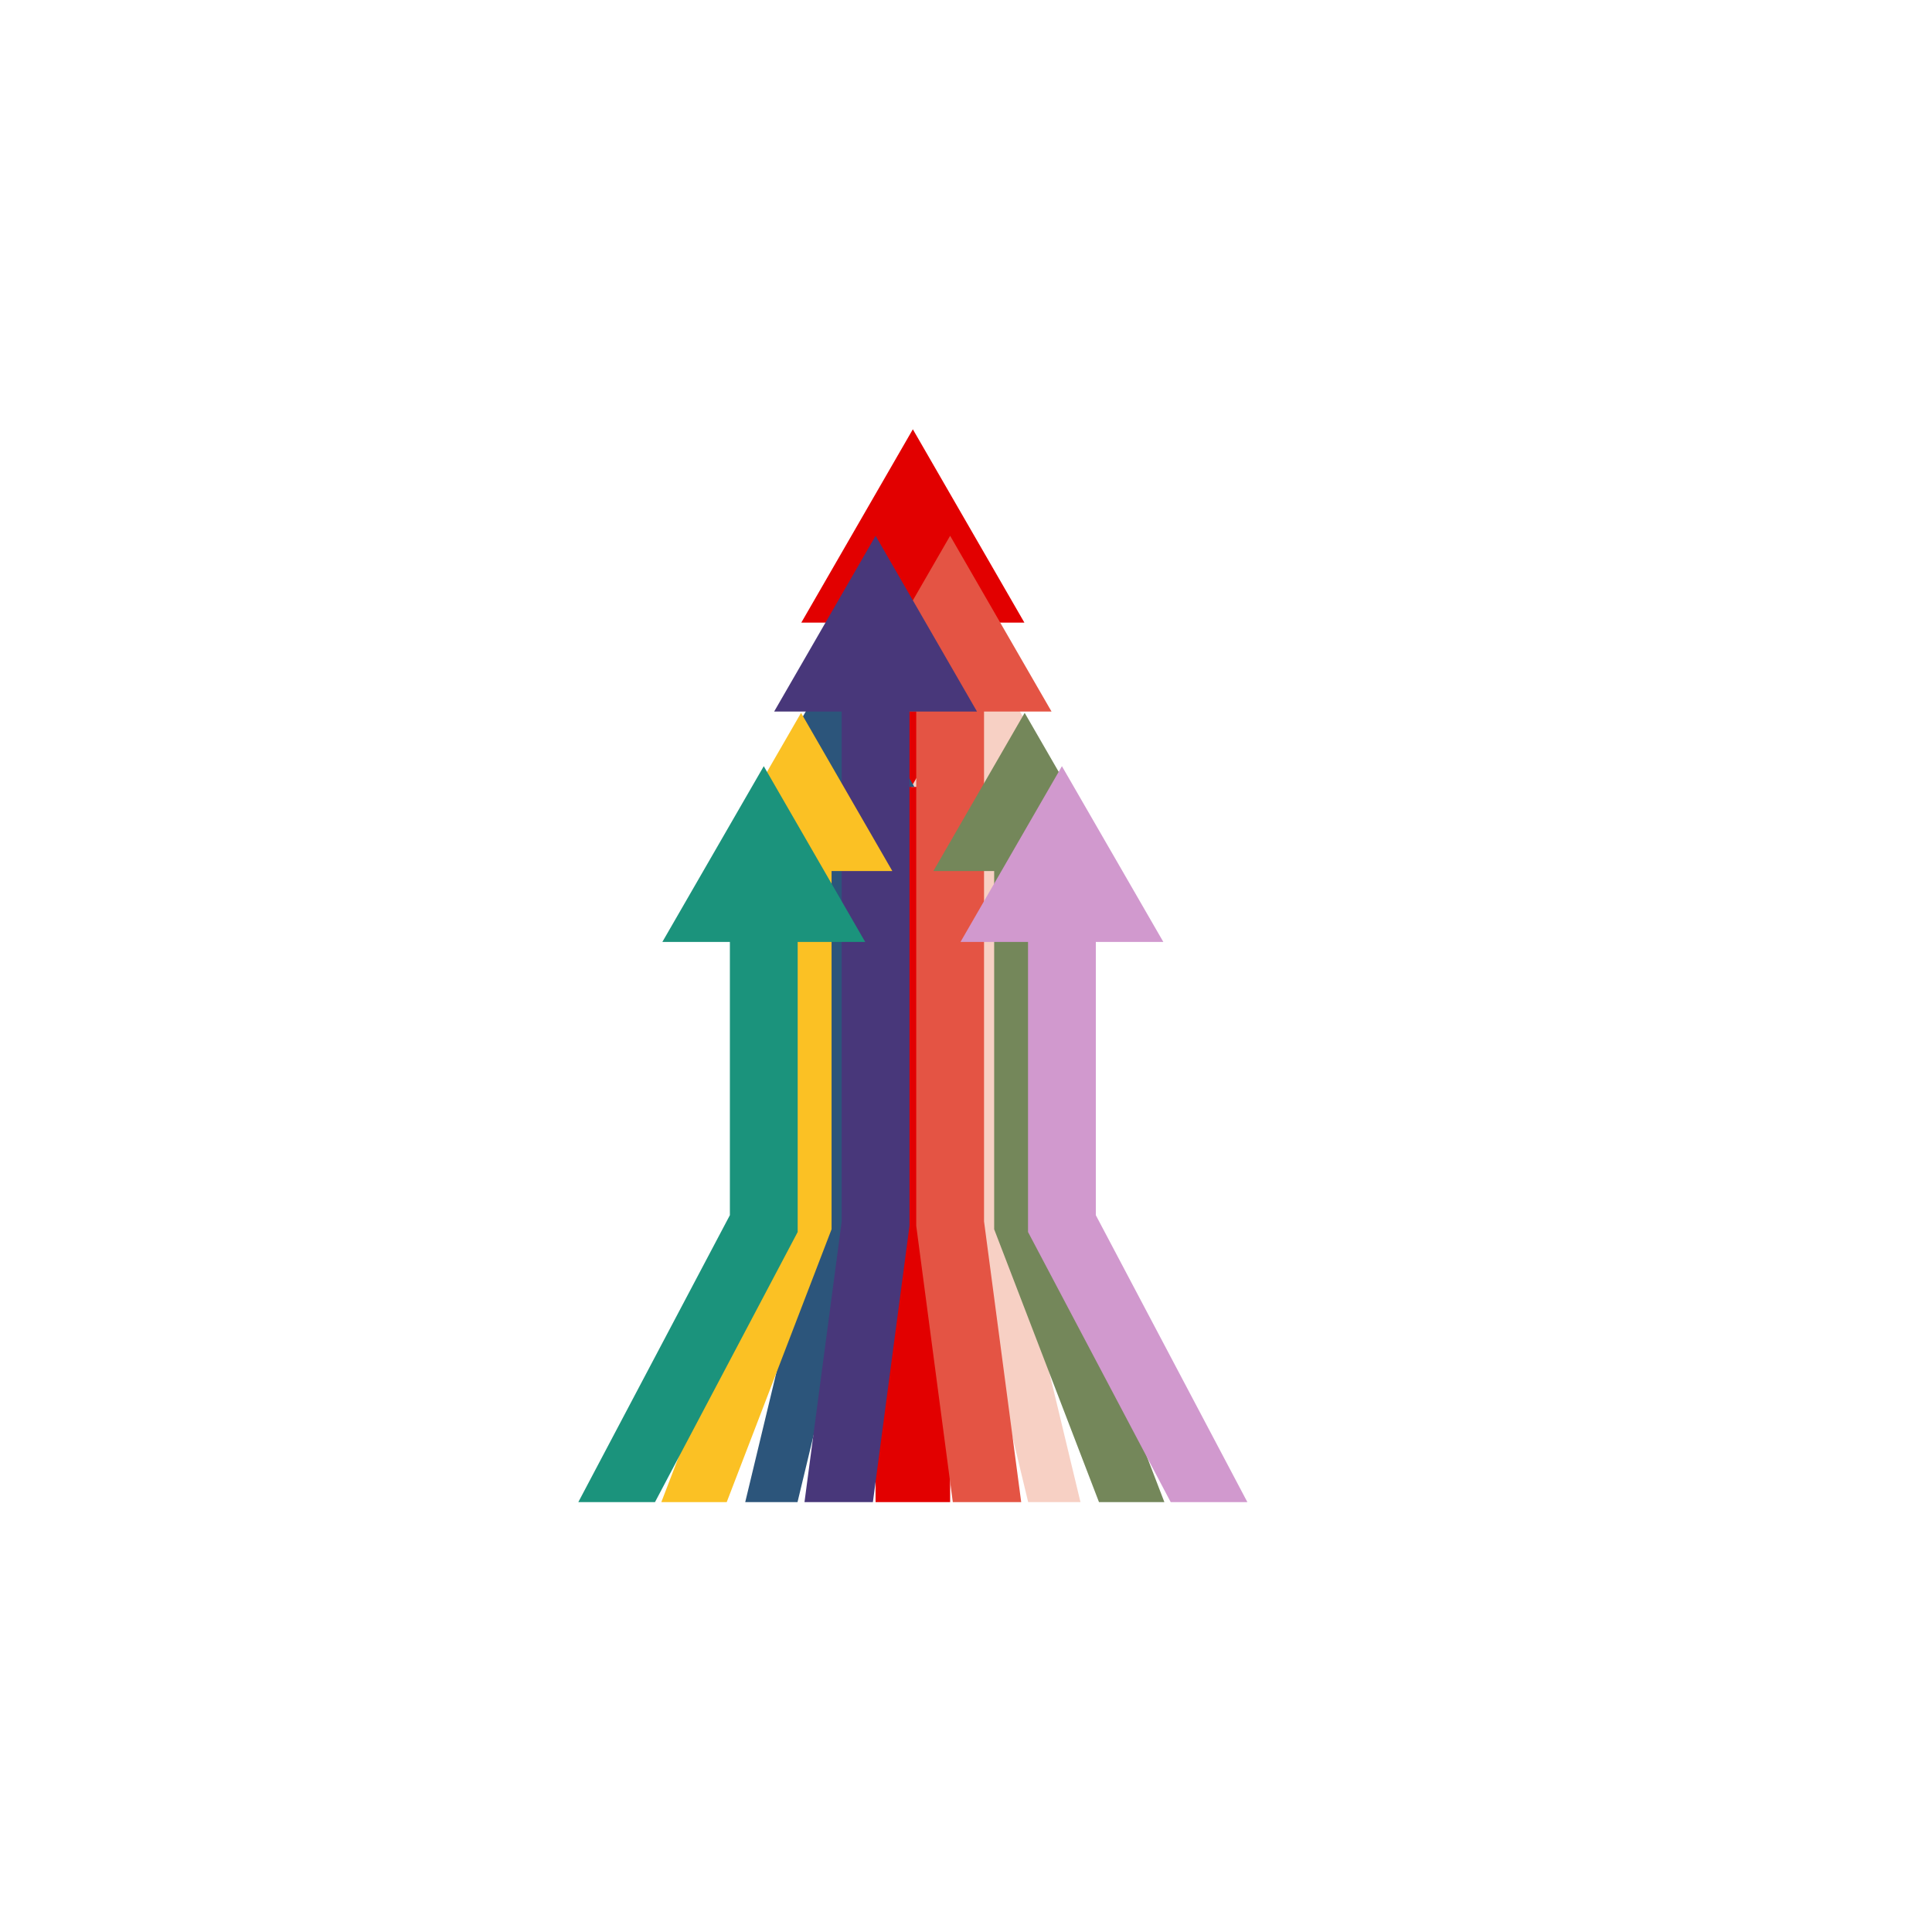 <svg xmlns="http://www.w3.org/2000/svg" xmlns:xlink="http://www.w3.org/1999/xlink" width="1080" viewBox="0 0 810 810" height="1080" preserveAspectRatio="xMidYMid meet"><defs><clipPath id="ad5976017d"><path d="M 335 179.875 L 430 179.875 L 430 629.875 L 335 629.875 Z M 335 179.875 " clip-rule="nonzero"></path></clipPath><clipPath id="abb08eedb4"><path d="M 382 274 L 453 274 L 453 629.875 L 382 629.875 Z M 382 274 " clip-rule="nonzero"></path></clipPath><clipPath id="2bd0dbc54a"><path d="M 355 224 L 441 224 L 441 629.875 L 355 629.875 Z M 355 224 " clip-rule="nonzero"></path></clipPath><clipPath id="d0fe11d9eb"><path d="M 391 298 L 489 298 L 489 629.875 L 391 629.875 Z M 391 298 " clip-rule="nonzero"></path></clipPath><clipPath id="967b3c0414"><path d="M 402 321 L 522.965 321 L 522.965 629.875 L 402 629.875 Z M 402 321 " clip-rule="nonzero"></path></clipPath><clipPath id="20f5ba1cde"><path d="M 312 274 L 384 274 L 384 629.875 L 312 629.875 Z M 312 274 " clip-rule="nonzero"></path></clipPath><clipPath id="7fdec27a7b"><path d="M 337 285 L 382 285 L 382 629.875 L 337 629.875 Z M 337 285 " clip-rule="nonzero"></path></clipPath><clipPath id="bbedf9d9fa"><path d="M 277 298 L 375 298 L 375 629.875 L 277 629.875 Z M 277 298 " clip-rule="nonzero"></path></clipPath><clipPath id="906b20403c"><path d="M 242.465 321 L 363 321 L 363 629.875 L 242.465 629.875 Z M 242.465 321 " clip-rule="nonzero"></path></clipPath></defs><g clip-path="url(#ad5976017d)"><path fill="#e20000" d="M 382.715 179.984 L 335.945 261.047 L 367.082 261.047 L 367.082 629.766 L 398.348 629.766 L 398.348 261.047 L 429.488 261.047 Z M 382.715 179.984 " fill-opacity="1" fill-rule="nonzero"></path></g><g clip-path="url(#abb08eedb4)"><path fill="#f7d0c4" d="M 413.965 274.66 L 382.078 329.918 L 403.316 329.918 L 403.316 514.27 L 431.066 629.766 L 452.992 629.766 L 424.633 511.727 L 424.633 329.918 L 445.855 329.918 Z M 413.965 274.66 " fill-opacity="1" fill-rule="nonzero"></path></g><g clip-path="url(#2bd0dbc54a)"><path fill="#e45444" d="M 398.348 224.629 L 355.824 298.309 L 384.137 298.309 L 384.137 513.934 L 399.469 629.766 L 428.145 629.766 L 412.562 512.062 L 412.562 298.309 L 440.855 298.309 Z M 398.348 224.629 " fill-opacity="1" fill-rule="nonzero"></path></g><g clip-path="url(#d0fe11d9eb)"><path fill="#74875a" d="M 429.598 298.871 L 391.324 365.184 L 416.809 365.184 L 416.809 515.371 L 460.754 629.766 L 488.172 629.766 L 442.391 510.625 L 442.391 365.184 L 467.859 365.184 Z M 429.598 298.871 " fill-opacity="1" fill-rule="nonzero"></path></g><g clip-path="url(#967b3c0414)"><path fill="#d199ce" d="M 445.215 321.223 L 402.691 394.918 L 431.004 394.918 L 431.004 516.52 L 490.82 629.766 L 522.965 629.766 L 459.43 509.473 L 459.43 394.918 L 487.738 394.918 Z M 445.215 321.223 " fill-opacity="1" fill-rule="nonzero"></path></g><g clip-path="url(#20f5ba1cde)"><path fill="#2c557b" d="M 351.465 274.66 L 319.578 329.918 L 340.816 329.918 L 340.816 511.727 L 312.438 629.766 L 334.363 629.766 L 362.133 514.27 L 362.133 329.918 L 383.355 329.918 Z M 351.465 274.66 " fill-opacity="1" fill-rule="nonzero"></path></g><g clip-path="url(#7fdec27a7b)"><path fill="#48377a" d="M 352.887 512.062 L 337.285 629.766 L 365.965 629.766 L 381.312 513.934 L 381.312 285.863 L 352.887 285.863 Z M 352.887 512.062 " fill-opacity="1" fill-rule="nonzero"></path></g><path fill="#48377a" d="M 409.605 298.309 L 367.098 224.629 L 324.574 298.309 Z M 409.605 298.309 " fill-opacity="1" fill-rule="nonzero"></path><g clip-path="url(#bbedf9d9fa)"><path fill="#fbc124" d="M 335.848 298.871 L 297.574 365.184 L 323.059 365.184 L 323.059 510.625 L 277.262 629.766 L 304.68 629.766 L 348.641 515.371 L 348.641 365.184 L 374.109 365.184 Z M 335.848 298.871 " fill-opacity="1" fill-rule="nonzero"></path></g><g clip-path="url(#906b20403c)"><path fill="#1b937c" d="M 320.215 321.223 L 277.691 394.918 L 306.004 394.918 L 306.004 509.473 L 242.465 629.766 L 274.609 629.766 L 334.43 516.52 L 334.43 394.918 L 362.738 394.918 Z M 320.215 321.223 " fill-opacity="1" fill-rule="nonzero"></path></g></svg>